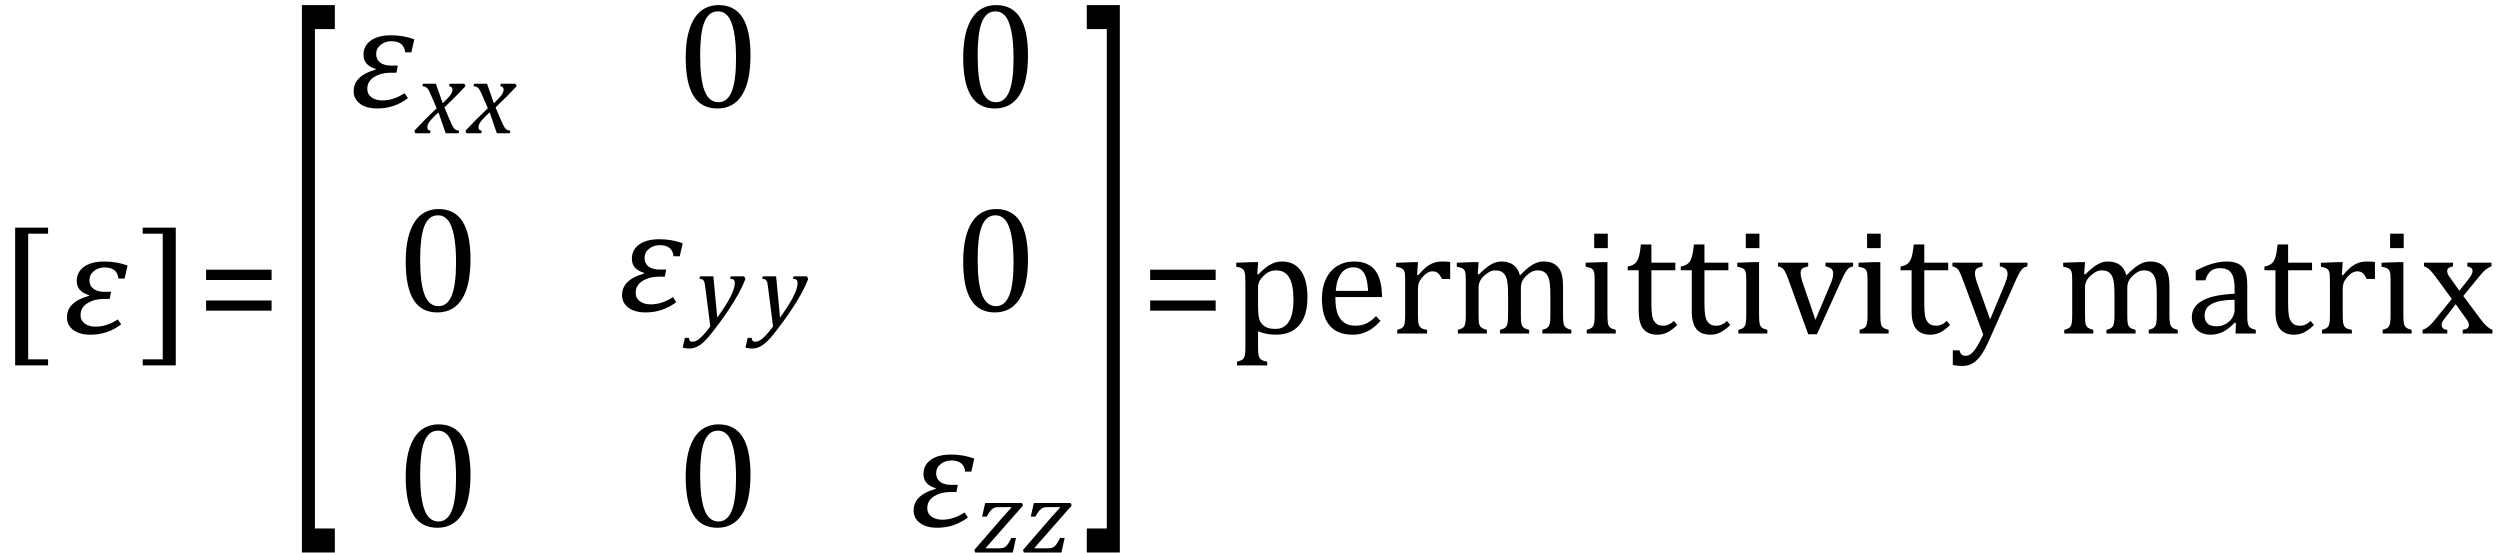 <?xml version="1.0" encoding="UTF-8" standalone="no"?><svg xmlns="http://www.w3.org/2000/svg" xmlns:xlink="http://www.w3.org/1999/xlink" stroke-dasharray="none" shape-rendering="auto" font-family="'Dialog'" width="329.813" text-rendering="auto" fill-opacity="1" contentScriptType="text/ecmascript" color-interpolation="auto" color-rendering="auto" preserveAspectRatio="xMidYMid meet" font-size="12" fill="black" stroke="black" image-rendering="auto" stroke-miterlimit="10" zoomAndPan="magnify" version="1.0" stroke-linecap="square" stroke-linejoin="miter" contentStyleType="text/css" font-style="normal" height="73" stroke-width="1" stroke-dashoffset="0" font-weight="normal" stroke-opacity="1" y="-29"><!--Converted from MathML using JEuclid--><defs id="genericDefs"/><g><g text-rendering="optimizeLegibility" transform="translate(-0.234,44)" color-rendering="optimizeQuality" color-interpolation="linearRGB" image-rendering="optimizeQuality"><path d="M6.578 4.203 L2.234 4.203 L2.234 -13.969 L6.578 -13.969 L6.578 -13.172 L3.953 -13.172 L3.953 3.406 L6.578 3.406 L6.578 4.203 Z" stroke="none"/></g><g text-rendering="optimizeLegibility" transform="translate(8.344,44)" color-rendering="optimizeQuality" color-interpolation="linearRGB" image-rendering="optimizeQuality"><path d="M8.094 -7.25 L7.281 -7.25 Q7.125 -8.719 5.453 -8.719 Q4.641 -8.719 4.047 -8.242 Q3.453 -7.766 3.453 -7.016 Q3.453 -6.312 3.977 -5.906 Q4.5 -5.5 5.453 -5.5 L6.312 -5.5 L6.125 -4.562 L5.344 -4.562 Q4.109 -4.562 3.195 -4 Q2.281 -3.438 2.281 -2.422 Q2.281 -1.719 2.844 -1.312 Q3.406 -0.906 4.266 -0.906 Q5.734 -0.906 7.203 -1.859 L7.641 -1.203 Q5.844 0.156 3.609 0.156 Q2.141 0.156 1.312 -0.477 Q0.484 -1.109 0.484 -2.125 Q0.484 -4.156 3.375 -4.969 L3.406 -5.062 Q1.781 -5.531 1.781 -6.922 Q1.781 -8.109 2.742 -8.805 Q3.703 -9.5 5.422 -9.5 Q7.031 -9.5 8.484 -8.969 L8.094 -7.25 Z" stroke="none"/></g><g text-rendering="optimizeLegibility" transform="translate(18.406,44)" color-rendering="optimizeQuality" color-interpolation="linearRGB" image-rendering="optimizeQuality"><path d="M4.781 4.203 L0.422 4.203 L0.422 3.406 L3.062 3.406 L3.062 -13.172 L0.422 -13.172 L0.422 -13.969 L4.781 -13.969 L4.781 4.203 Z" stroke="none"/></g><g text-rendering="optimizeLegibility" transform="translate(25.969,44)" color-rendering="optimizeQuality" color-interpolation="linearRGB" image-rendering="optimizeQuality"><path d="M1.219 -7.062 L1.219 -8.422 L9.859 -8.422 L9.859 -7.062 L1.219 -7.062 ZM1.219 -3.016 L1.219 -4.359 L9.859 -4.359 L9.859 -3.016 L1.219 -3.016 Z" stroke="none"/></g><g text-rendering="optimizeLegibility" transform="translate(37.594,56.185) matrix(1,0,0,3.974,0,0)" color-rendering="optimizeQuality" color-interpolation="linearRGB" image-rendering="optimizeQuality"><path d="M6.578 4.203 L2.234 4.203 L2.234 -13.969 L6.578 -13.969 L6.578 -13.172 L3.953 -13.172 L3.953 3.406 L6.578 3.406 L6.578 4.203 Z" stroke="none"/></g><g text-rendering="optimizeLegibility" transform="translate(46.172,14.155)" color-rendering="optimizeQuality" color-interpolation="linearRGB" image-rendering="optimizeQuality"><path d="M8.094 -7.25 L7.281 -7.25 Q7.125 -8.719 5.453 -8.719 Q4.641 -8.719 4.047 -8.242 Q3.453 -7.766 3.453 -7.016 Q3.453 -6.312 3.977 -5.906 Q4.5 -5.5 5.453 -5.5 L6.312 -5.5 L6.125 -4.562 L5.344 -4.562 Q4.109 -4.562 3.195 -4 Q2.281 -3.438 2.281 -2.422 Q2.281 -1.719 2.844 -1.312 Q3.406 -0.906 4.266 -0.906 Q5.734 -0.906 7.203 -1.859 L7.641 -1.203 Q5.844 0.156 3.609 0.156 Q2.141 0.156 1.312 -0.477 Q0.484 -1.109 0.484 -2.125 Q0.484 -4.156 3.375 -4.969 L3.406 -5.062 Q1.781 -5.531 1.781 -6.922 Q1.781 -8.109 2.742 -8.805 Q3.703 -9.5 5.422 -9.5 Q7.031 -9.5 8.484 -8.969 L8.094 -7.25 Z" stroke="none"/></g><g text-rendering="optimizeLegibility" transform="translate(54.938,17.577)" color-rendering="optimizeQuality" color-interpolation="linearRGB" image-rendering="optimizeQuality"><path d="M6.469 -6.203 Q5.141 -4.781 3.688 -3.406 L4.328 -1.906 Q4.578 -1.312 4.727 -1.023 Q4.875 -0.734 5 -0.609 Q5.125 -0.484 5.25 -0.43 Q5.375 -0.375 5.641 -0.328 L5.562 0 L3.859 0 L2.906 -2.75 Q2.75 -2.609 2.477 -2.352 Q2.203 -2.094 1.953 -1.805 Q1.703 -1.516 1.602 -1.336 Q1.5 -1.156 1.469 -1.023 Q1.438 -0.891 1.438 -0.766 Q1.438 -0.578 1.539 -0.477 Q1.641 -0.375 1.875 -0.328 L1.797 0 L-0.156 0 L-0.281 -0.328 Q1.219 -1.938 2.672 -3.297 L2.016 -4.812 Q1.812 -5.281 1.695 -5.523 Q1.578 -5.766 1.461 -5.898 Q1.344 -6.031 1.195 -6.109 Q1.047 -6.188 0.781 -6.203 L0.859 -6.531 L2.562 -6.531 L3.469 -3.953 Q3.797 -4.266 4.102 -4.594 Q4.406 -4.922 4.531 -5.117 Q4.656 -5.312 4.703 -5.461 Q4.75 -5.609 4.75 -5.766 Q4.75 -6.141 4.312 -6.203 L4.375 -6.531 L6.328 -6.531 L6.469 -6.203 Z" stroke="none"/></g><g text-rendering="optimizeLegibility" transform="translate(61.688,17.577)" color-rendering="optimizeQuality" color-interpolation="linearRGB" image-rendering="optimizeQuality"><path d="M6.469 -6.203 Q5.141 -4.781 3.688 -3.406 L4.328 -1.906 Q4.578 -1.312 4.727 -1.023 Q4.875 -0.734 5 -0.609 Q5.125 -0.484 5.25 -0.43 Q5.375 -0.375 5.641 -0.328 L5.562 0 L3.859 0 L2.906 -2.75 Q2.75 -2.609 2.477 -2.352 Q2.203 -2.094 1.953 -1.805 Q1.703 -1.516 1.602 -1.336 Q1.5 -1.156 1.469 -1.023 Q1.438 -0.891 1.438 -0.766 Q1.438 -0.578 1.539 -0.477 Q1.641 -0.375 1.875 -0.328 L1.797 0 L-0.156 0 L-0.281 -0.328 Q1.219 -1.938 2.672 -3.297 L2.016 -4.812 Q1.812 -5.281 1.695 -5.523 Q1.578 -5.766 1.461 -5.898 Q1.344 -6.031 1.195 -6.109 Q1.047 -6.188 0.781 -6.203 L0.859 -6.531 L2.562 -6.531 L3.469 -3.953 Q3.797 -4.266 4.102 -4.594 Q4.406 -4.922 4.531 -5.117 Q4.656 -5.312 4.703 -5.461 Q4.75 -5.609 4.75 -5.766 Q4.75 -6.141 4.312 -6.203 L4.375 -6.531 L6.328 -6.531 L6.469 -6.203 Z" stroke="none"/></g><g text-rendering="optimizeLegibility" transform="translate(89.196,14.155)" color-rendering="optimizeQuality" color-interpolation="linearRGB" image-rendering="optimizeQuality"><path d="M5.438 0.156 Q3.328 0.156 2.297 -1.508 Q1.266 -3.172 1.266 -6.547 Q1.266 -8.344 1.578 -9.648 Q1.891 -10.953 2.461 -11.812 Q3.031 -12.672 3.836 -13.078 Q4.641 -13.484 5.594 -13.484 Q7.719 -13.484 8.766 -11.836 Q9.812 -10.188 9.812 -6.844 Q9.812 -3.391 8.695 -1.617 Q7.578 0.156 5.438 0.156 ZM3.172 -6.844 Q3.172 -3.656 3.758 -2.164 Q4.344 -0.672 5.594 -0.672 Q6.766 -0.672 7.336 -2.078 Q7.906 -3.484 7.906 -6.422 Q7.906 -8.656 7.617 -10.055 Q7.328 -11.453 6.805 -12.055 Q6.281 -12.656 5.531 -12.656 Q4.859 -12.656 4.406 -12.258 Q3.953 -11.859 3.68 -11.109 Q3.406 -10.359 3.289 -9.273 Q3.172 -8.188 3.172 -6.844 Z" stroke="none"/></g><g text-rendering="optimizeLegibility" transform="translate(125.805,14.155)" color-rendering="optimizeQuality" color-interpolation="linearRGB" image-rendering="optimizeQuality"><path d="M5.438 0.156 Q3.328 0.156 2.297 -1.508 Q1.266 -3.172 1.266 -6.547 Q1.266 -8.344 1.578 -9.648 Q1.891 -10.953 2.461 -11.812 Q3.031 -12.672 3.836 -13.078 Q4.641 -13.484 5.594 -13.484 Q7.719 -13.484 8.766 -11.836 Q9.812 -10.188 9.812 -6.844 Q9.812 -3.391 8.695 -1.617 Q7.578 0.156 5.438 0.156 ZM3.172 -6.844 Q3.172 -3.656 3.758 -2.164 Q4.344 -0.672 5.594 -0.672 Q6.766 -0.672 7.336 -2.078 Q7.906 -3.484 7.906 -6.422 Q7.906 -8.656 7.617 -10.055 Q7.328 -11.453 6.805 -12.055 Q6.281 -12.656 5.531 -12.656 Q4.859 -12.656 4.406 -12.258 Q3.953 -11.859 3.68 -11.109 Q3.406 -10.359 3.289 -9.273 Q3.172 -8.188 3.172 -6.844 Z" stroke="none"/></g><g text-rendering="optimizeLegibility" transform="translate(52.258,41.061)" color-rendering="optimizeQuality" color-interpolation="linearRGB" image-rendering="optimizeQuality"><path d="M5.438 0.156 Q3.328 0.156 2.297 -1.508 Q1.266 -3.172 1.266 -6.547 Q1.266 -8.344 1.578 -9.648 Q1.891 -10.953 2.461 -11.812 Q3.031 -12.672 3.836 -13.078 Q4.641 -13.484 5.594 -13.484 Q7.719 -13.484 8.766 -11.836 Q9.812 -10.188 9.812 -6.844 Q9.812 -3.391 8.695 -1.617 Q7.578 0.156 5.438 0.156 ZM3.172 -6.844 Q3.172 -3.656 3.758 -2.164 Q4.344 -0.672 5.594 -0.672 Q6.766 -0.672 7.336 -2.078 Q7.906 -3.484 7.906 -6.422 Q7.906 -8.656 7.617 -10.055 Q7.328 -11.453 6.805 -12.055 Q6.281 -12.656 5.531 -12.656 Q4.859 -12.656 4.406 -12.258 Q3.953 -11.859 3.68 -11.109 Q3.406 -10.359 3.289 -9.273 Q3.172 -8.188 3.172 -6.844 Z" stroke="none"/></g><g text-rendering="optimizeLegibility" transform="translate(81.579,41.061)" color-rendering="optimizeQuality" color-interpolation="linearRGB" image-rendering="optimizeQuality"><path d="M8.094 -7.25 L7.281 -7.25 Q7.125 -8.719 5.453 -8.719 Q4.641 -8.719 4.047 -8.242 Q3.453 -7.766 3.453 -7.016 Q3.453 -6.312 3.977 -5.906 Q4.5 -5.5 5.453 -5.5 L6.312 -5.5 L6.125 -4.562 L5.344 -4.562 Q4.109 -4.562 3.195 -4 Q2.281 -3.438 2.281 -2.422 Q2.281 -1.719 2.844 -1.312 Q3.406 -0.906 4.266 -0.906 Q5.734 -0.906 7.203 -1.859 L7.641 -1.203 Q5.844 0.156 3.609 0.156 Q2.141 0.156 1.312 -0.477 Q0.484 -1.109 0.484 -2.125 Q0.484 -4.156 3.375 -4.969 L3.406 -5.062 Q1.781 -5.531 1.781 -6.922 Q1.781 -8.109 2.742 -8.805 Q3.703 -9.5 5.422 -9.5 Q7.031 -9.5 8.484 -8.969 L8.094 -7.25 Z" stroke="none"/></g><g text-rendering="optimizeLegibility" transform="translate(91.782,42.983)" color-rendering="optimizeQuality" color-interpolation="linearRGB" image-rendering="optimizeQuality"><path d="M1.266 -5.047 Q1.203 -5.562 1.141 -5.766 Q1.078 -5.969 0.938 -6.078 Q0.797 -6.188 0.5 -6.203 L0.562 -6.531 L2.328 -6.531 L2.844 -1.094 Q5.156 -4.266 5.156 -5.625 Q5.156 -5.953 5.016 -6.07 Q4.875 -6.188 4.547 -6.203 L4.625 -6.531 L6.391 -6.531 L6.562 -6.188 Q6.203 -5.25 5.641 -4.227 Q5.078 -3.203 4.266 -1.992 Q3.453 -0.781 2.453 0.516 Q1.688 1.531 1.156 2.031 Q0.766 2.422 0.422 2.625 Q0.078 2.828 -0.234 2.914 Q-0.547 3 -0.906 3 Q-1.094 3 -1.328 2.961 Q-1.562 2.922 -1.719 2.859 L-1.422 1.594 L-0.891 1.594 Q-0.891 1.812 -0.789 1.953 Q-0.688 2.094 -0.484 2.094 Q-0.266 2.094 -0.109 2.047 Q0.047 2 0.219 1.898 Q0.391 1.797 0.641 1.57 Q0.891 1.344 1.211 0.977 Q1.531 0.609 1.922 0.078 L1.266 -5.047 Z" stroke="none"/></g><g text-rendering="optimizeLegibility" transform="translate(100.063,42.983)" color-rendering="optimizeQuality" color-interpolation="linearRGB" image-rendering="optimizeQuality"><path d="M1.266 -5.047 Q1.203 -5.562 1.141 -5.766 Q1.078 -5.969 0.938 -6.078 Q0.797 -6.188 0.5 -6.203 L0.562 -6.531 L2.328 -6.531 L2.844 -1.094 Q5.156 -4.266 5.156 -5.625 Q5.156 -5.953 5.016 -6.07 Q4.875 -6.188 4.547 -6.203 L4.625 -6.531 L6.391 -6.531 L6.562 -6.188 Q6.203 -5.25 5.641 -4.227 Q5.078 -3.203 4.266 -1.992 Q3.453 -0.781 2.453 0.516 Q1.688 1.531 1.156 2.031 Q0.766 2.422 0.422 2.625 Q0.078 2.828 -0.234 2.914 Q-0.547 3 -0.906 3 Q-1.094 3 -1.328 2.961 Q-1.562 2.922 -1.719 2.859 L-1.422 1.594 L-0.891 1.594 Q-0.891 1.812 -0.789 1.953 Q-0.688 2.094 -0.484 2.094 Q-0.266 2.094 -0.109 2.047 Q0.047 2 0.219 1.898 Q0.391 1.797 0.641 1.57 Q0.891 1.344 1.211 0.977 Q1.531 0.609 1.922 0.078 L1.266 -5.047 Z" stroke="none"/></g><g text-rendering="optimizeLegibility" transform="translate(125.805,41.061)" color-rendering="optimizeQuality" color-interpolation="linearRGB" image-rendering="optimizeQuality"><path d="M5.438 0.156 Q3.328 0.156 2.297 -1.508 Q1.266 -3.172 1.266 -6.547 Q1.266 -8.344 1.578 -9.648 Q1.891 -10.953 2.461 -11.812 Q3.031 -12.672 3.836 -13.078 Q4.641 -13.484 5.594 -13.484 Q7.719 -13.484 8.766 -11.836 Q9.812 -10.188 9.812 -6.844 Q9.812 -3.391 8.695 -1.617 Q7.578 0.156 5.438 0.156 ZM3.172 -6.844 Q3.172 -3.656 3.758 -2.164 Q4.344 -0.672 5.594 -0.672 Q6.766 -0.672 7.336 -2.078 Q7.906 -3.484 7.906 -6.422 Q7.906 -8.656 7.617 -10.055 Q7.328 -11.453 6.805 -12.055 Q6.281 -12.656 5.531 -12.656 Q4.859 -12.656 4.406 -12.258 Q3.953 -11.859 3.68 -11.109 Q3.406 -10.359 3.289 -9.273 Q3.172 -8.188 3.172 -6.844 Z" stroke="none"/></g><g text-rendering="optimizeLegibility" transform="translate(52.258,69.468)" color-rendering="optimizeQuality" color-interpolation="linearRGB" image-rendering="optimizeQuality"><path d="M5.438 0.156 Q3.328 0.156 2.297 -1.508 Q1.266 -3.172 1.266 -6.547 Q1.266 -8.344 1.578 -9.648 Q1.891 -10.953 2.461 -11.812 Q3.031 -12.672 3.836 -13.078 Q4.641 -13.484 5.594 -13.484 Q7.719 -13.484 8.766 -11.836 Q9.812 -10.188 9.812 -6.844 Q9.812 -3.391 8.695 -1.617 Q7.578 0.156 5.438 0.156 ZM3.172 -6.844 Q3.172 -3.656 3.758 -2.164 Q4.344 -0.672 5.594 -0.672 Q6.766 -0.672 7.336 -2.078 Q7.906 -3.484 7.906 -6.422 Q7.906 -8.656 7.617 -10.055 Q7.328 -11.453 6.805 -12.055 Q6.281 -12.656 5.531 -12.656 Q4.859 -12.656 4.406 -12.258 Q3.953 -11.859 3.68 -11.109 Q3.406 -10.359 3.289 -9.273 Q3.172 -8.188 3.172 -6.844 Z" stroke="none"/></g><g text-rendering="optimizeLegibility" transform="translate(89.196,69.468)" color-rendering="optimizeQuality" color-interpolation="linearRGB" image-rendering="optimizeQuality"><path d="M5.438 0.156 Q3.328 0.156 2.297 -1.508 Q1.266 -3.172 1.266 -6.547 Q1.266 -8.344 1.578 -9.648 Q1.891 -10.953 2.461 -11.812 Q3.031 -12.672 3.836 -13.078 Q4.641 -13.484 5.594 -13.484 Q7.719 -13.484 8.766 -11.836 Q9.812 -10.188 9.812 -6.844 Q9.812 -3.391 8.695 -1.617 Q7.578 0.156 5.438 0.156 ZM3.172 -6.844 Q3.172 -3.656 3.758 -2.164 Q4.344 -0.672 5.594 -0.672 Q6.766 -0.672 7.336 -2.078 Q7.906 -3.484 7.906 -6.422 Q7.906 -8.656 7.617 -10.055 Q7.328 -11.453 6.805 -12.055 Q6.281 -12.656 5.531 -12.656 Q4.859 -12.656 4.406 -12.258 Q3.953 -11.859 3.68 -11.109 Q3.406 -10.359 3.289 -9.273 Q3.172 -8.188 3.172 -6.844 Z" stroke="none"/></g><g text-rendering="optimizeLegibility" transform="translate(120.048,69.468)" color-rendering="optimizeQuality" color-interpolation="linearRGB" image-rendering="optimizeQuality"><path d="M8.094 -7.25 L7.281 -7.25 Q7.125 -8.719 5.453 -8.719 Q4.641 -8.719 4.047 -8.242 Q3.453 -7.766 3.453 -7.016 Q3.453 -6.312 3.977 -5.906 Q4.5 -5.5 5.453 -5.5 L6.312 -5.5 L6.125 -4.562 L5.344 -4.562 Q4.109 -4.562 3.195 -4 Q2.281 -3.438 2.281 -2.422 Q2.281 -1.719 2.844 -1.312 Q3.406 -0.906 4.266 -0.906 Q5.734 -0.906 7.203 -1.859 L7.641 -1.203 Q5.844 0.156 3.609 0.156 Q2.141 0.156 1.312 -0.477 Q0.484 -1.109 0.484 -2.125 Q0.484 -4.156 3.375 -4.969 L3.406 -5.062 Q1.781 -5.531 1.781 -6.922 Q1.781 -8.109 2.742 -8.805 Q3.703 -9.5 5.422 -9.5 Q7.031 -9.5 8.484 -8.969 L8.094 -7.25 Z" stroke="none"/></g><g text-rendering="optimizeLegibility" transform="translate(128.579,72.889)" color-rendering="optimizeQuality" color-interpolation="linearRGB" image-rendering="optimizeQuality"><path d="M5.453 -1.922 L5.031 0 L0.078 0 L-0.047 -0.328 L3.688 -4.641 Q4.484 -5.547 4.859 -5.938 L4.812 -5.984 L3.219 -5.984 Q2.859 -5.984 2.695 -5.938 Q2.531 -5.891 2.367 -5.766 Q2.203 -5.641 2.016 -5.406 Q1.828 -5.172 1.594 -4.734 L0.984 -4.734 L1.391 -6.531 L6.25 -6.531 L6.375 -6.188 L1.469 -0.609 L1.516 -0.547 L3.062 -0.547 Q3.469 -0.547 3.688 -0.594 Q3.906 -0.641 4.07 -0.766 Q4.234 -0.891 4.406 -1.141 Q4.578 -1.391 4.844 -1.922 L5.453 -1.922 Z" stroke="none"/></g><g text-rendering="optimizeLegibility" transform="translate(135.001,72.889)" color-rendering="optimizeQuality" color-interpolation="linearRGB" image-rendering="optimizeQuality"><path d="M5.453 -1.922 L5.031 0 L0.078 0 L-0.047 -0.328 L3.688 -4.641 Q4.484 -5.547 4.859 -5.938 L4.812 -5.984 L3.219 -5.984 Q2.859 -5.984 2.695 -5.938 Q2.531 -5.891 2.367 -5.766 Q2.203 -5.641 2.016 -5.406 Q1.828 -5.172 1.594 -4.734 L0.984 -4.734 L1.391 -6.531 L6.25 -6.531 L6.375 -6.188 L1.469 -0.609 L1.516 -0.547 L3.062 -0.547 Q3.469 -0.547 3.688 -0.594 Q3.906 -0.641 4.07 -0.766 Q4.234 -0.891 4.406 -1.141 Q4.578 -1.391 4.844 -1.922 L5.453 -1.922 Z" stroke="none"/></g><g text-rendering="optimizeLegibility" transform="translate(142.954,56.185) matrix(1,0,0,3.974,0,0)" color-rendering="optimizeQuality" color-interpolation="linearRGB" image-rendering="optimizeQuality"><path d="M4.781 4.203 L0.422 4.203 L0.422 3.406 L3.062 3.406 L3.062 -13.172 L0.422 -13.172 L0.422 -13.969 L4.781 -13.969 L4.781 4.203 Z" stroke="none"/></g><g text-rendering="optimizeLegibility" transform="translate(150.516,44)" color-rendering="optimizeQuality" color-interpolation="linearRGB" image-rendering="optimizeQuality"><path d="M1.219 -7.062 L1.219 -8.422 L9.859 -8.422 L9.859 -7.062 L1.219 -7.062 ZM1.219 -3.016 L1.219 -4.359 L9.859 -4.359 L9.859 -3.016 L1.219 -3.016 Z" stroke="none"/></g><g text-rendering="optimizeLegibility" transform="translate(162.376,44)" color-rendering="optimizeQuality" color-interpolation="linearRGB" image-rendering="optimizeQuality"><path d="M3.594 -0.297 L3.594 1.766 Q3.594 2.406 3.641 2.719 Q3.688 3.031 3.797 3.211 Q3.906 3.391 4.117 3.508 Q4.328 3.625 4.797 3.719 L4.797 4.203 L0.812 4.203 L0.812 3.719 Q1.156 3.625 1.383 3.523 Q1.609 3.422 1.727 3.219 Q1.844 3.016 1.883 2.672 Q1.922 2.328 1.922 1.766 L1.922 -6.609 Q1.922 -7.312 1.898 -7.609 Q1.875 -7.906 1.82 -8.102 Q1.766 -8.297 1.648 -8.43 Q1.531 -8.562 1.344 -8.648 Q1.156 -8.734 0.719 -8.812 L0.719 -9.344 L3.016 -9.422 L3.609 -9.422 L3.484 -7.828 L3.625 -7.797 Q4.234 -8.406 4.586 -8.688 Q4.938 -8.969 5.312 -9.156 Q5.688 -9.344 6.031 -9.422 Q6.375 -9.5 6.766 -9.5 Q8.375 -9.5 9.242 -8.289 Q10.109 -7.078 10.109 -4.75 Q10.109 -3.141 9.617 -2.047 Q9.125 -0.953 8.195 -0.398 Q7.266 0.156 5.984 0.156 Q5.25 0.156 4.664 0.031 Q4.078 -0.094 3.594 -0.297 ZM3.594 -3.516 Q3.594 -2.578 3.711 -2.07 Q3.828 -1.562 4.125 -1.242 Q4.422 -0.922 4.828 -0.766 Q5.234 -0.609 5.906 -0.609 Q7.078 -0.609 7.672 -1.594 Q8.266 -2.578 8.266 -4.5 Q8.266 -8.328 6.031 -8.328 Q5.484 -8.328 5.094 -8.156 Q4.703 -7.984 4.312 -7.602 Q3.922 -7.219 3.758 -6.859 Q3.594 -6.5 3.594 -6.094 L3.594 -3.516 ZM19.75 -1.656 Q19.125 -1 18.602 -0.633 Q18.078 -0.266 17.453 -0.055 Q16.828 0.156 16.078 0.156 Q14.062 0.156 13.039 -1.047 Q12.016 -2.25 12.016 -4.609 Q12.016 -6.062 12.539 -7.18 Q13.062 -8.297 14.031 -8.898 Q15 -9.5 16.25 -9.5 Q17.234 -9.5 17.93 -9.188 Q18.625 -8.875 19.039 -8.336 Q19.453 -7.797 19.688 -6.969 Q19.922 -6.141 19.953 -4.812 L13.797 -4.812 L13.797 -4.641 Q13.797 -3.484 14.055 -2.703 Q14.312 -1.922 14.906 -1.477 Q15.5 -1.031 16.438 -1.031 Q17.234 -1.031 17.875 -1.328 Q18.516 -1.625 19.156 -2.297 L19.75 -1.656 ZM18.109 -5.625 Q18.047 -6.688 17.844 -7.352 Q17.641 -8.016 17.234 -8.375 Q16.828 -8.734 16.156 -8.734 Q15.156 -8.734 14.555 -7.93 Q13.953 -7.125 13.844 -5.625 L18.109 -5.625 ZM24.578 -7.719 L24.719 -7.688 Q25.266 -8.344 25.719 -8.719 Q26.172 -9.094 26.703 -9.297 Q27.234 -9.5 27.922 -9.5 Q28.484 -9.5 28.938 -9.438 L28.938 -7.203 L27.844 -7.203 Q27.609 -7.719 27.344 -7.961 Q27.078 -8.203 26.609 -8.203 Q26.266 -8.203 25.922 -8 Q25.578 -7.797 25.25 -7.406 Q24.922 -7.016 24.805 -6.672 Q24.688 -6.328 24.688 -5.859 L24.688 -2.438 Q24.688 -1.547 24.789 -1.211 Q24.891 -0.875 25.141 -0.719 Q25.391 -0.562 25.891 -0.484 L25.891 0 L21.953 0 L21.953 -0.484 Q22.328 -0.594 22.492 -0.68 Q22.656 -0.766 22.773 -0.922 Q22.891 -1.078 22.945 -1.406 Q23 -1.734 23 -2.406 L23 -6.672 Q23 -7.297 22.984 -7.68 Q22.969 -8.062 22.852 -8.289 Q22.734 -8.516 22.492 -8.625 Q22.25 -8.734 21.812 -8.812 L21.812 -9.328 L24.094 -9.422 L24.688 -9.422 L24.578 -7.719 ZM32.578 -7.828 L32.719 -7.797 Q33.312 -8.375 33.688 -8.672 Q34.062 -8.969 34.414 -9.156 Q34.766 -9.344 35.07 -9.422 Q35.375 -9.5 35.703 -9.5 Q36.672 -9.5 37.289 -9.047 Q37.906 -8.594 38.141 -7.672 Q38.875 -8.406 39.328 -8.758 Q39.781 -9.109 40.258 -9.305 Q40.734 -9.5 41.281 -9.5 Q41.938 -9.5 42.406 -9.305 Q42.875 -9.109 43.203 -8.719 Q43.531 -8.328 43.68 -7.727 Q43.828 -7.125 43.828 -6.125 L43.828 -2.438 Q43.828 -1.703 43.883 -1.422 Q43.938 -1.141 44.031 -0.984 Q44.125 -0.828 44.305 -0.711 Q44.484 -0.594 44.922 -0.484 L44.922 0 L41.094 0 L41.094 -0.484 Q41.469 -0.594 41.633 -0.68 Q41.797 -0.766 41.914 -0.922 Q42.031 -1.078 42.094 -1.406 Q42.156 -1.734 42.156 -2.406 L42.156 -4.969 Q42.156 -5.797 42.109 -6.336 Q42.062 -6.875 41.969 -7.195 Q41.875 -7.516 41.75 -7.703 Q41.625 -7.891 41.453 -8.031 Q41.281 -8.172 41.062 -8.25 Q40.844 -8.328 40.469 -8.328 Q40.078 -8.328 39.742 -8.172 Q39.406 -8.016 39.008 -7.641 Q38.609 -7.266 38.438 -6.891 Q38.266 -6.516 38.266 -6 L38.266 -2.438 Q38.266 -1.703 38.312 -1.422 Q38.359 -1.141 38.453 -0.984 Q38.547 -0.828 38.727 -0.711 Q38.906 -0.594 39.359 -0.484 L39.359 0 L35.516 0 L35.516 -0.484 Q35.891 -0.594 36.062 -0.68 Q36.234 -0.766 36.344 -0.922 Q36.453 -1.078 36.516 -1.406 Q36.578 -1.734 36.578 -2.406 L36.578 -4.969 Q36.578 -5.828 36.531 -6.375 Q36.484 -6.922 36.383 -7.258 Q36.281 -7.594 36.117 -7.797 Q35.953 -8 35.789 -8.109 Q35.625 -8.219 35.398 -8.273 Q35.172 -8.328 34.891 -8.328 Q34.484 -8.328 34.133 -8.141 Q33.781 -7.953 33.414 -7.617 Q33.047 -7.281 32.867 -6.906 Q32.688 -6.531 32.688 -6.109 L32.688 -2.438 Q32.688 -1.891 32.711 -1.594 Q32.734 -1.297 32.805 -1.133 Q32.875 -0.969 32.969 -0.867 Q33.062 -0.766 33.242 -0.672 Q33.422 -0.578 33.781 -0.484 L33.781 0 L29.953 0 L29.953 -0.484 Q30.328 -0.594 30.492 -0.68 Q30.656 -0.766 30.773 -0.922 Q30.891 -1.078 30.945 -1.406 Q31 -1.734 31 -2.406 L31 -6.672 Q31 -7.297 30.984 -7.68 Q30.969 -8.062 30.852 -8.289 Q30.734 -8.516 30.492 -8.625 Q30.25 -8.734 29.812 -8.812 L29.812 -9.344 L32.094 -9.422 L32.688 -9.422 L32.578 -7.828 ZM49.734 -13.172 L49.734 -11.266 L47.938 -11.266 L47.938 -13.172 L49.734 -13.172 ZM46.953 -0.484 Q47.328 -0.594 47.492 -0.68 Q47.656 -0.766 47.766 -0.922 Q47.875 -1.078 47.938 -1.406 Q48 -1.734 48 -2.406 L48 -6.672 Q48 -7.297 47.984 -7.68 Q47.969 -8.062 47.852 -8.289 Q47.734 -8.516 47.492 -8.625 Q47.25 -8.734 46.812 -8.812 L46.812 -9.344 L49.094 -9.422 L49.688 -9.422 L49.688 -2.438 Q49.688 -1.609 49.766 -1.281 Q49.844 -0.953 50.062 -0.781 Q50.281 -0.609 50.781 -0.484 L50.781 0 L46.953 0 L46.953 -0.484 ZM52.359 -8.844 Q52.844 -8.922 53.148 -9.117 Q53.453 -9.312 53.625 -9.625 Q53.797 -9.938 53.898 -10.398 Q54 -10.859 54.094 -11.75 L55.484 -11.75 L55.484 -9.344 L58.641 -9.344 L58.641 -8.344 L55.484 -8.344 L55.484 -4 Q55.484 -3.062 55.562 -2.5 Q55.641 -1.938 55.859 -1.617 Q56.078 -1.297 56.352 -1.164 Q56.625 -1.031 57.047 -1.031 Q57.438 -1.031 57.781 -1.188 Q58.125 -1.344 58.453 -1.656 L58.891 -1.125 Q58.203 -0.453 57.586 -0.148 Q56.969 0.156 56.297 0.156 Q55.031 0.156 54.422 -0.594 Q53.812 -1.344 53.812 -2.938 L53.812 -8.344 L52.359 -8.344 L52.359 -8.844 ZM59.359 -8.844 Q59.844 -8.922 60.148 -9.117 Q60.453 -9.312 60.625 -9.625 Q60.797 -9.938 60.898 -10.398 Q61 -10.859 61.094 -11.75 L62.484 -11.75 L62.484 -9.344 L65.641 -9.344 L65.641 -8.344 L62.484 -8.344 L62.484 -4 Q62.484 -3.062 62.562 -2.5 Q62.641 -1.938 62.859 -1.617 Q63.078 -1.297 63.352 -1.164 Q63.625 -1.031 64.047 -1.031 Q64.438 -1.031 64.781 -1.188 Q65.125 -1.344 65.453 -1.656 L65.891 -1.125 Q65.203 -0.453 64.586 -0.148 Q63.969 0.156 63.297 0.156 Q62.031 0.156 61.422 -0.594 Q60.812 -1.344 60.812 -2.938 L60.812 -8.344 L59.359 -8.344 L59.359 -8.844 ZM69.734 -13.172 L69.734 -11.266 L67.938 -11.266 L67.938 -13.172 L69.734 -13.172 ZM66.953 -0.484 Q67.328 -0.594 67.492 -0.68 Q67.656 -0.766 67.766 -0.922 Q67.875 -1.078 67.938 -1.406 Q68 -1.734 68 -2.406 L68 -6.672 Q68 -7.297 67.984 -7.68 Q67.969 -8.062 67.852 -8.289 Q67.734 -8.516 67.492 -8.625 Q67.25 -8.734 66.812 -8.812 L66.812 -9.344 L69.094 -9.422 L69.688 -9.422 L69.688 -2.438 Q69.688 -1.609 69.766 -1.281 Q69.844 -0.953 70.062 -0.781 Q70.281 -0.609 70.781 -0.484 L70.781 0 L66.953 0 L66.953 -0.484 ZM76.172 -9.344 L76.172 -8.859 Q75.719 -8.75 75.531 -8.656 Q75.344 -8.562 75.258 -8.406 Q75.172 -8.25 75.172 -7.984 Q75.172 -7.719 75.234 -7.43 Q75.297 -7.141 75.422 -6.766 L77.125 -1.812 L79.125 -6.547 Q79.312 -7.016 79.391 -7.32 Q79.469 -7.625 79.469 -7.891 Q79.469 -8.297 79.25 -8.516 Q79.031 -8.734 78.453 -8.859 L78.453 -9.344 L82.094 -9.344 L82.094 -8.859 Q81.719 -8.781 81.516 -8.617 Q81.312 -8.453 81.102 -8.109 Q80.891 -7.766 80.609 -7.141 L77.328 0.094 L76.172 0.094 L73.531 -7.203 Q73.25 -7.953 73.086 -8.227 Q72.922 -8.5 72.734 -8.641 Q72.547 -8.781 72.188 -8.859 L72.188 -9.344 L76.172 -9.344 ZM85.734 -13.172 L85.734 -11.266 L83.938 -11.266 L83.938 -13.172 L85.734 -13.172 ZM82.953 -0.484 Q83.328 -0.594 83.492 -0.68 Q83.656 -0.766 83.766 -0.922 Q83.875 -1.078 83.938 -1.406 Q84 -1.734 84 -2.406 L84 -6.672 Q84 -7.297 83.984 -7.68 Q83.969 -8.062 83.852 -8.289 Q83.734 -8.516 83.492 -8.625 Q83.25 -8.734 82.812 -8.812 L82.812 -9.344 L85.094 -9.422 L85.688 -9.422 L85.688 -2.438 Q85.688 -1.609 85.766 -1.281 Q85.844 -0.953 86.062 -0.781 Q86.281 -0.609 86.781 -0.484 L86.781 0 L82.953 0 L82.953 -0.484 ZM88.359 -8.844 Q88.844 -8.922 89.148 -9.117 Q89.453 -9.312 89.625 -9.625 Q89.797 -9.938 89.898 -10.398 Q90 -10.859 90.094 -11.75 L91.484 -11.75 L91.484 -9.344 L94.641 -9.344 L94.641 -8.344 L91.484 -8.344 L91.484 -4 Q91.484 -3.062 91.562 -2.5 Q91.641 -1.938 91.859 -1.617 Q92.078 -1.297 92.352 -1.164 Q92.625 -1.031 93.047 -1.031 Q93.438 -1.031 93.781 -1.188 Q94.125 -1.344 94.453 -1.656 L94.891 -1.125 Q94.203 -0.453 93.586 -0.148 Q92.969 0.156 92.297 0.156 Q91.031 0.156 90.422 -0.594 Q89.812 -1.344 89.812 -2.938 L89.812 -8.344 L88.359 -8.344 L88.359 -8.844 ZM100.078 0.797 Q99.547 2.016 99.039 2.766 Q98.531 3.516 97.922 3.898 Q97.312 4.281 96.469 4.281 Q95.922 4.281 95.25 4.156 L95.25 2.219 L96.125 2.219 Q96.234 2.625 96.414 2.781 Q96.594 2.938 96.922 2.938 Q97.219 2.938 97.445 2.82 Q97.672 2.703 97.922 2.43 Q98.172 2.156 98.508 1.594 Q98.844 1.031 99.266 0.156 L96.531 -7.203 Q96.266 -7.906 96.109 -8.195 Q95.953 -8.484 95.766 -8.625 Q95.578 -8.766 95.203 -8.859 L95.203 -9.344 L99.172 -9.344 L99.172 -8.859 Q98.719 -8.75 98.531 -8.648 Q98.344 -8.547 98.258 -8.383 Q98.172 -8.219 98.172 -7.969 Q98.172 -7.703 98.234 -7.422 Q98.297 -7.141 98.422 -6.766 L100.172 -1.859 L102.125 -6.547 Q102.281 -6.938 102.375 -7.266 Q102.469 -7.594 102.469 -7.875 Q102.469 -8.297 102.242 -8.516 Q102.016 -8.734 101.453 -8.859 L101.453 -9.344 L105.094 -9.344 L105.094 -8.859 Q104.719 -8.781 104.516 -8.617 Q104.312 -8.453 104.102 -8.109 Q103.891 -7.766 103.609 -7.141 L100.078 0.797 ZM112.578 -7.828 L112.719 -7.797 Q113.312 -8.375 113.688 -8.672 Q114.062 -8.969 114.414 -9.156 Q114.766 -9.344 115.07 -9.422 Q115.375 -9.5 115.703 -9.5 Q116.672 -9.5 117.289 -9.047 Q117.906 -8.594 118.141 -7.672 Q118.875 -8.406 119.328 -8.758 Q119.781 -9.109 120.258 -9.305 Q120.734 -9.5 121.281 -9.5 Q121.938 -9.5 122.406 -9.305 Q122.875 -9.109 123.203 -8.719 Q123.531 -8.328 123.68 -7.727 Q123.828 -7.125 123.828 -6.125 L123.828 -2.438 Q123.828 -1.703 123.883 -1.422 Q123.938 -1.141 124.031 -0.984 Q124.125 -0.828 124.305 -0.711 Q124.484 -0.594 124.922 -0.484 L124.922 0 L121.094 0 L121.094 -0.484 Q121.469 -0.594 121.633 -0.68 Q121.797 -0.766 121.914 -0.922 Q122.031 -1.078 122.094 -1.406 Q122.156 -1.734 122.156 -2.406 L122.156 -4.969 Q122.156 -5.797 122.109 -6.336 Q122.062 -6.875 121.969 -7.195 Q121.875 -7.516 121.75 -7.703 Q121.625 -7.891 121.453 -8.031 Q121.281 -8.172 121.062 -8.25 Q120.844 -8.328 120.469 -8.328 Q120.078 -8.328 119.742 -8.172 Q119.406 -8.016 119.008 -7.641 Q118.609 -7.266 118.438 -6.891 Q118.266 -6.516 118.266 -6 L118.266 -2.438 Q118.266 -1.703 118.312 -1.422 Q118.359 -1.141 118.453 -0.984 Q118.547 -0.828 118.727 -0.711 Q118.906 -0.594 119.359 -0.484 L119.359 0 L115.516 0 L115.516 -0.484 Q115.891 -0.594 116.062 -0.68 Q116.234 -0.766 116.344 -0.922 Q116.453 -1.078 116.516 -1.406 Q116.578 -1.734 116.578 -2.406 L116.578 -4.969 Q116.578 -5.828 116.531 -6.375 Q116.484 -6.922 116.383 -7.258 Q116.281 -7.594 116.117 -7.797 Q115.953 -8 115.789 -8.109 Q115.625 -8.219 115.398 -8.273 Q115.172 -8.328 114.891 -8.328 Q114.484 -8.328 114.133 -8.141 Q113.781 -7.953 113.414 -7.617 Q113.047 -7.281 112.867 -6.906 Q112.688 -6.531 112.688 -6.109 L112.688 -2.438 Q112.688 -1.891 112.711 -1.594 Q112.734 -1.297 112.805 -1.133 Q112.875 -0.969 112.969 -0.867 Q113.062 -0.766 113.242 -0.672 Q113.422 -0.578 113.781 -0.484 L113.781 0 L109.953 0 L109.953 -0.484 Q110.328 -0.594 110.492 -0.68 Q110.656 -0.766 110.773 -0.922 Q110.891 -1.078 110.945 -1.406 Q111 -1.734 111 -2.406 L111 -6.672 Q111 -7.297 110.984 -7.68 Q110.969 -8.062 110.852 -8.289 Q110.734 -8.516 110.492 -8.625 Q110.25 -8.734 109.812 -8.812 L109.812 -9.344 L112.094 -9.422 L112.688 -9.422 L112.578 -7.828 ZM132.594 -1.391 L132.453 -1.438 Q131.594 -0.562 130.852 -0.203 Q130.109 0.156 129.266 0.156 Q128.516 0.156 127.953 -0.133 Q127.391 -0.422 127.086 -0.945 Q126.781 -1.469 126.781 -2.156 Q126.781 -3.578 128.195 -4.352 Q129.609 -5.125 132.422 -5.25 L132.422 -5.891 Q132.422 -6.906 132.227 -7.492 Q132.031 -8.078 131.617 -8.352 Q131.203 -8.625 130.5 -8.625 Q129.734 -8.625 129.266 -8.227 Q128.797 -7.828 128.562 -7.016 L127.297 -7.016 L127.297 -8.297 Q128.234 -8.781 128.859 -9.008 Q129.484 -9.234 130.109 -9.367 Q130.734 -9.5 131.375 -9.5 Q132.344 -9.5 132.93 -9.195 Q133.516 -8.891 133.805 -8.258 Q134.094 -7.625 134.094 -6.344 L134.094 -2.938 Q134.094 -2.219 134.102 -1.922 Q134.109 -1.625 134.164 -1.367 Q134.219 -1.109 134.312 -0.961 Q134.406 -0.812 134.602 -0.703 Q134.797 -0.594 135.219 -0.484 L135.219 0 L132.547 0 L132.594 -1.391 ZM132.422 -4.453 Q130.438 -4.438 129.453 -3.93 Q128.469 -3.422 128.469 -2.391 Q128.469 -1.844 128.695 -1.516 Q128.922 -1.188 129.266 -1.07 Q129.609 -0.953 130.078 -0.953 Q130.734 -0.953 131.281 -1.273 Q131.828 -1.594 132.125 -2.094 Q132.422 -2.594 132.422 -3.078 L132.422 -4.453 ZM136.359 -8.844 Q136.844 -8.922 137.148 -9.117 Q137.453 -9.312 137.625 -9.625 Q137.797 -9.938 137.898 -10.398 Q138 -10.859 138.094 -11.75 L139.484 -11.75 L139.484 -9.344 L142.641 -9.344 L142.641 -8.344 L139.484 -8.344 L139.484 -4 Q139.484 -3.062 139.562 -2.5 Q139.641 -1.938 139.859 -1.617 Q140.078 -1.297 140.352 -1.164 Q140.625 -1.031 141.047 -1.031 Q141.438 -1.031 141.781 -1.188 Q142.125 -1.344 142.453 -1.656 L142.891 -1.125 Q142.203 -0.453 141.586 -0.148 Q140.969 0.156 140.297 0.156 Q139.031 0.156 138.422 -0.594 Q137.812 -1.344 137.812 -2.938 L137.812 -8.344 L136.359 -8.344 L136.359 -8.844 ZM146.578 -7.719 L146.719 -7.688 Q147.266 -8.344 147.719 -8.719 Q148.172 -9.094 148.703 -9.297 Q149.234 -9.5 149.922 -9.5 Q150.484 -9.5 150.938 -9.438 L150.938 -7.203 L149.844 -7.203 Q149.609 -7.719 149.344 -7.961 Q149.078 -8.203 148.609 -8.203 Q148.266 -8.203 147.922 -8 Q147.578 -7.797 147.25 -7.406 Q146.922 -7.016 146.805 -6.672 Q146.688 -6.328 146.688 -5.859 L146.688 -2.438 Q146.688 -1.547 146.789 -1.211 Q146.891 -0.875 147.141 -0.719 Q147.391 -0.562 147.891 -0.484 L147.891 0 L143.953 0 L143.953 -0.484 Q144.328 -0.594 144.492 -0.68 Q144.656 -0.766 144.773 -0.922 Q144.891 -1.078 144.945 -1.406 Q145 -1.734 145 -2.406 L145 -6.672 Q145 -7.297 144.984 -7.68 Q144.969 -8.062 144.852 -8.289 Q144.734 -8.516 144.492 -8.625 Q144.25 -8.734 143.812 -8.812 L143.812 -9.328 L146.094 -9.422 L146.688 -9.422 L146.578 -7.719 ZM154.734 -13.172 L154.734 -11.266 L152.938 -11.266 L152.938 -13.172 L154.734 -13.172 ZM151.953 -0.484 Q152.328 -0.594 152.492 -0.68 Q152.656 -0.766 152.766 -0.922 Q152.875 -1.078 152.938 -1.406 Q153 -1.734 153 -2.406 L153 -6.672 Q153 -7.297 152.984 -7.68 Q152.969 -8.062 152.852 -8.289 Q152.734 -8.516 152.492 -8.625 Q152.25 -8.734 151.812 -8.812 L151.812 -9.344 L154.094 -9.422 L154.688 -9.422 L154.688 -2.438 Q154.688 -1.609 154.766 -1.281 Q154.844 -0.953 155.062 -0.781 Q155.281 -0.609 155.781 -0.484 L155.781 0 L151.953 0 L151.953 -0.484 ZM162.078 -5.641 L163.344 -7.25 Q163.547 -7.516 163.68 -7.766 Q163.812 -8.016 163.812 -8.266 Q163.812 -8.5 163.641 -8.648 Q163.469 -8.797 163.125 -8.859 L163.125 -9.344 L166.312 -9.344 L166.312 -8.859 Q165.953 -8.75 165.562 -8.438 Q165.172 -8.125 164.625 -7.438 L162.594 -4.953 L164.828 -1.953 Q165.297 -1.312 165.68 -0.969 Q166.062 -0.625 166.438 -0.484 L166.438 0 L162.516 0 L162.516 -0.484 Q163.328 -0.578 163.328 -1.078 Q163.328 -1.297 163.258 -1.477 Q163.188 -1.656 163 -1.906 L161.594 -3.875 L160.094 -1.922 Q159.922 -1.703 159.828 -1.523 Q159.734 -1.344 159.734 -1.125 Q159.734 -0.859 159.914 -0.688 Q160.094 -0.516 160.484 -0.484 L160.484 0 L157.219 0 L157.219 -0.484 Q157.547 -0.594 157.805 -0.773 Q158.062 -0.953 158.336 -1.227 Q158.609 -1.5 159.047 -2.047 L161.078 -4.562 L159 -7.406 Q158.562 -8 158.312 -8.266 Q158.062 -8.531 157.844 -8.664 Q157.625 -8.797 157.406 -8.859 L157.406 -9.344 L161.234 -9.344 L161.234 -8.859 Q160.469 -8.734 160.469 -8.25 Q160.469 -8.031 160.57 -7.805 Q160.672 -7.578 160.891 -7.312 L162.078 -5.641 Z" stroke="none"/></g></g></svg>